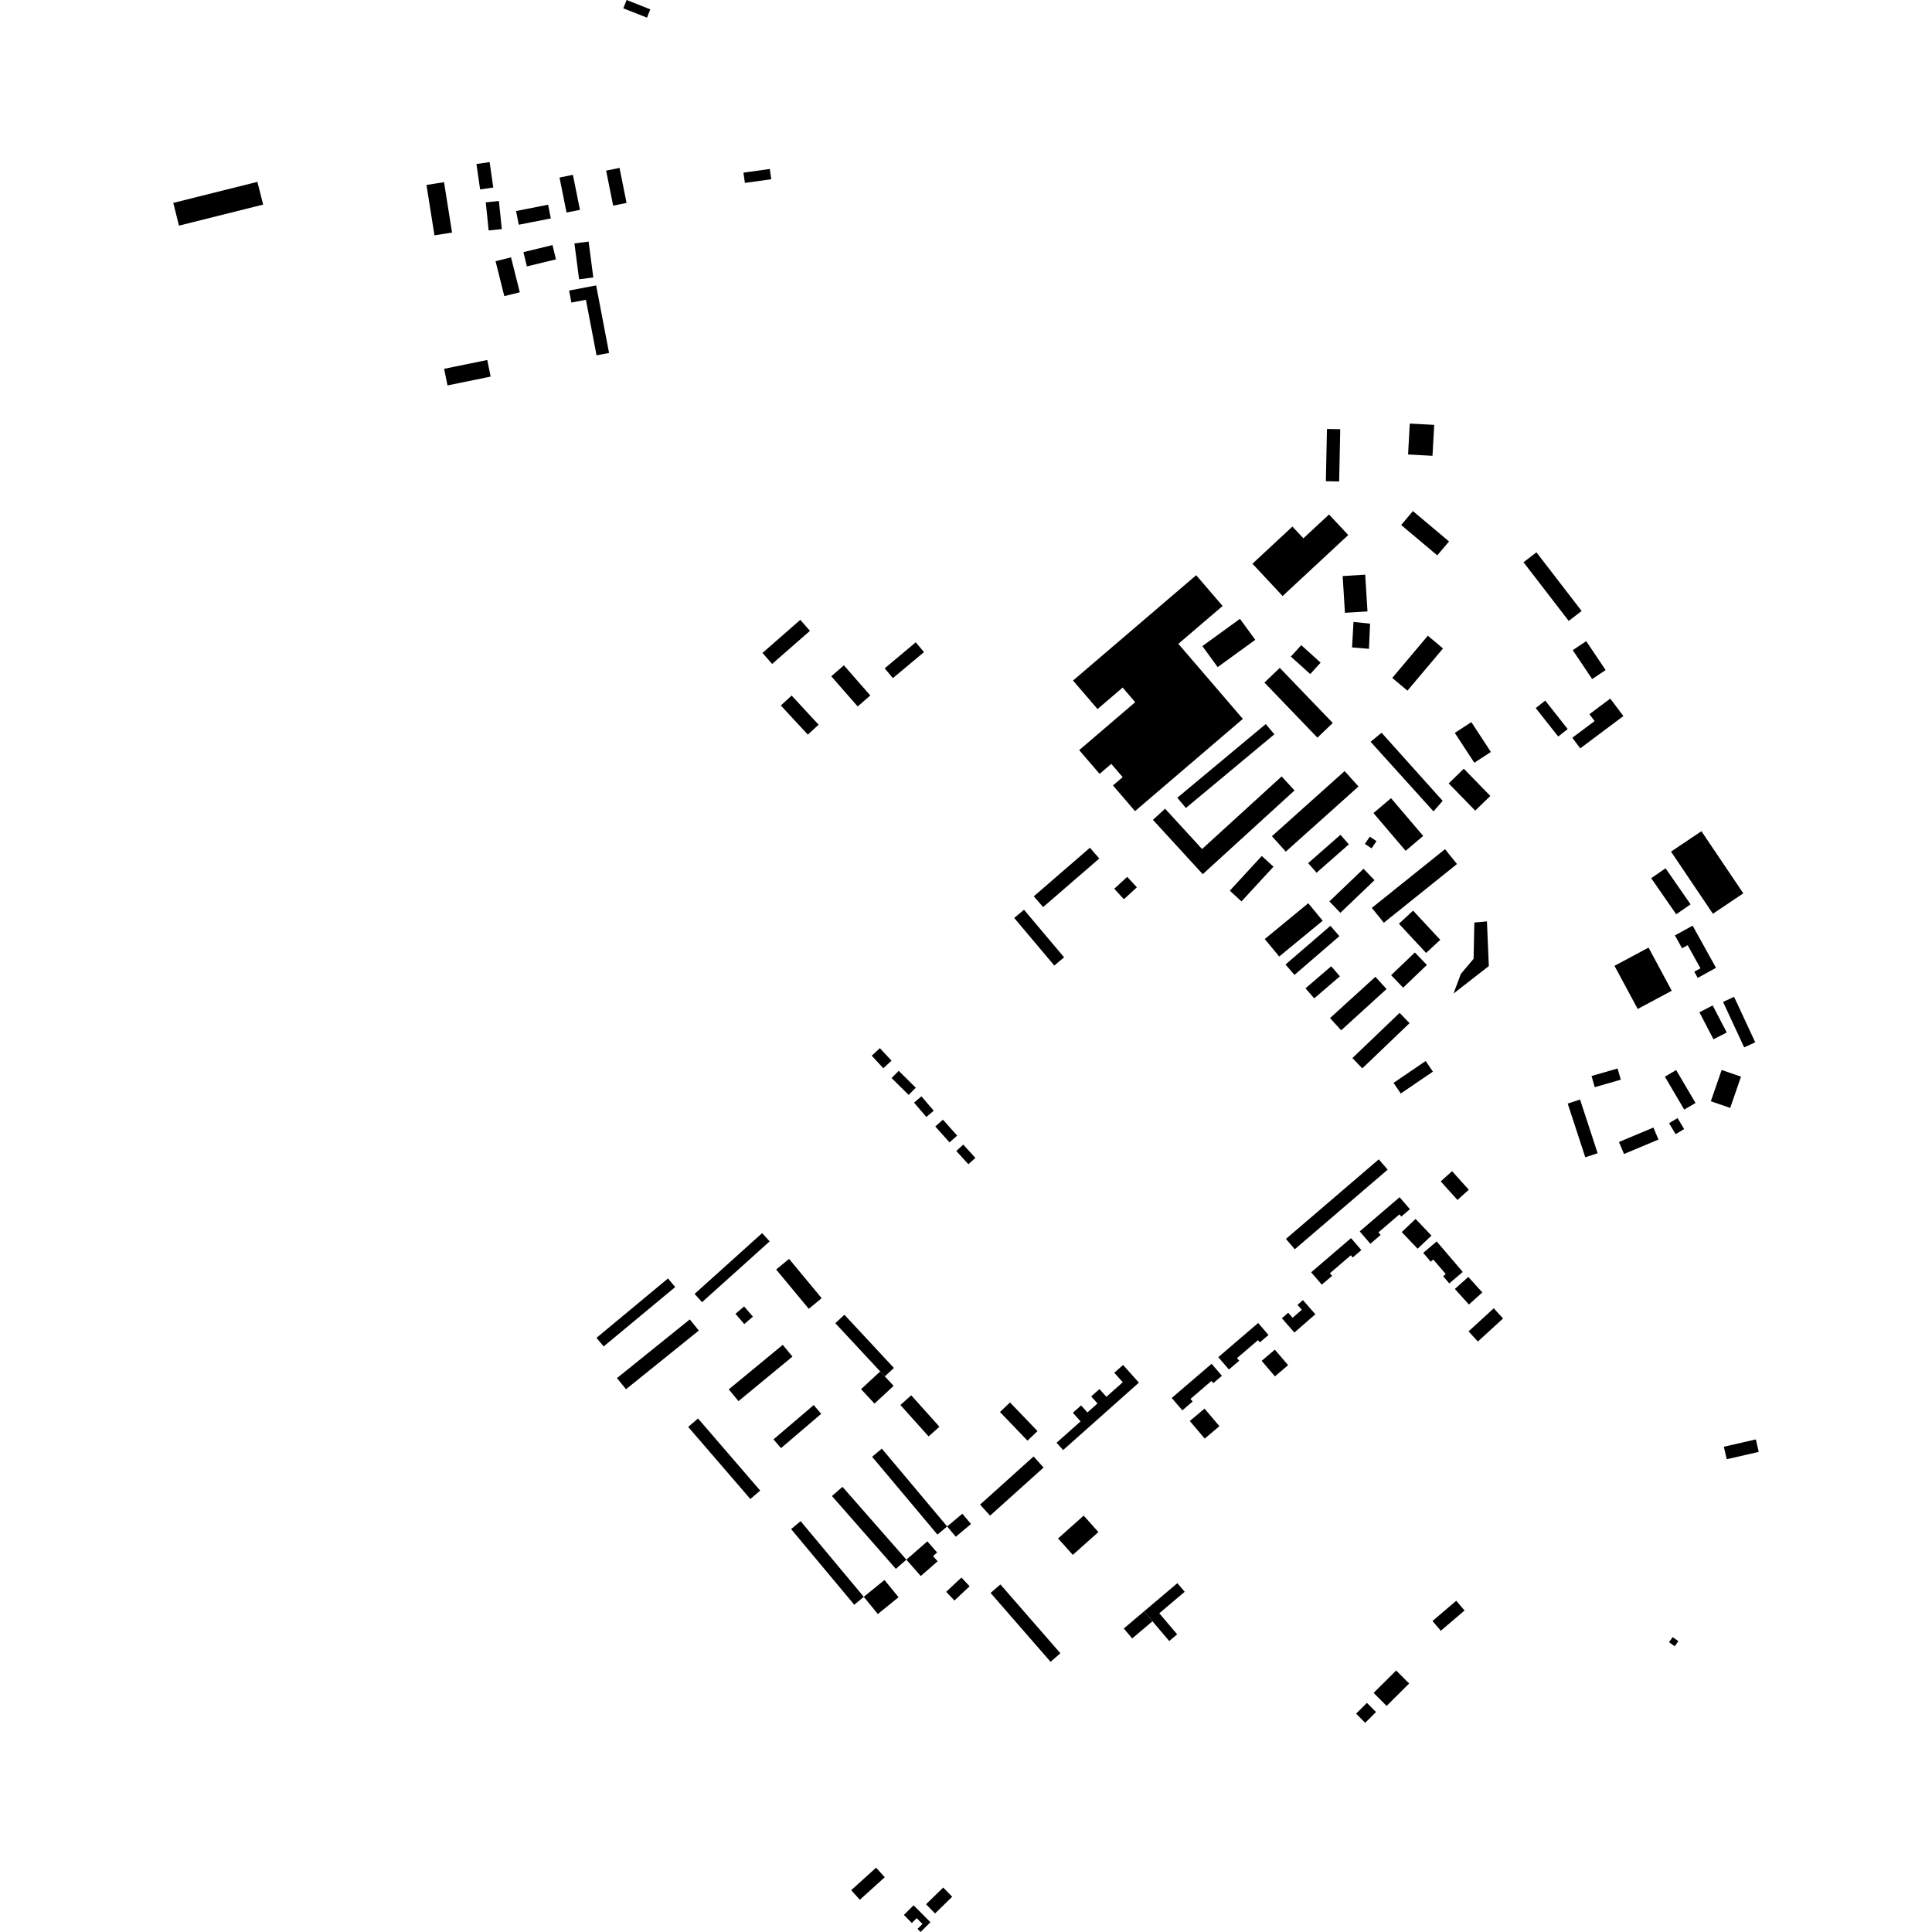<?xml version="1.0" encoding="utf-8" standalone="no"?>
<!DOCTYPE svg PUBLIC "-//W3C//DTD SVG 1.1//EN"
  "http://www.w3.org/Graphics/SVG/1.1/DTD/svg11.dtd">
<!-- Created with matplotlib (https://matplotlib.org/) -->
<svg height="288pt" version="1.1" viewBox="0 0 288 288" width="288pt" xmlns="http://www.w3.org/2000/svg" xmlns:xlink="http://www.w3.org/1999/xlink">
 <defs>
  <style type="text/css">
*{stroke-linecap:butt;stroke-linejoin:round;}
  </style>
 </defs>
 <g id="figure_1">
  <g id="patch_1">
   <path d="M 0 288 
L 288 288 
L 288 0 
L 0 0 
z
" style="fill:none;opacity:0;"/>
  </g>
  <g id="axes_1">
   <g id="PatchCollection_1">
    <path clip-path="url(#p7c50322b48)" d="M 139.421 167.923 
L 140.559 166.908 
L 142.68 169.279 
L 141.542 170.293 
L 139.421 167.923 
"/>
    <path clip-path="url(#p7c50322b48)" d="M 131.164 156.248 
L 132.897 158.114 
L 131.678 159.241 
L 129.946 157.374 
L 131.164 156.248 
"/>
    <path clip-path="url(#p7c50322b48)" d="M 237.729 162.065 
L 237.247 160.397 
L 241.128 159.278 
L 241.611 160.945 
L 237.729 162.065 
"/>
    <path clip-path="url(#p7c50322b48)" d="M 150.558 209.06 
L 154.66 213.328 
L 153.168 214.755 
L 149.065 210.489 
L 150.558 209.06 
"/>
    <path clip-path="url(#p7c50322b48)" d="M 128.358 207.079 
L 131.21 204.439 
L 131.898 205.178 
L 133.211 206.591 
L 130.359 209.233 
L 128.358 207.079 
"/>
    <path clip-path="url(#p7c50322b48)" d="M 240.67 143.973 
L 245.745 141.256 
L 249.205 147.69 
L 244.13 150.407 
L 240.67 143.973 
"/>
    <path clip-path="url(#p7c50322b48)" d="M 108.635 207.114 
L 116.681 200.477 
L 118.131 202.227 
L 110.086 208.864 
L 108.635 207.114 
"/>
    <path clip-path="url(#p7c50322b48)" d="M 89.989 200.711 
L 88.918 199.427 
L 99.58 190.575 
L 100.65 191.859 
L 89.989 200.711 
"/>
    <path clip-path="url(#p7c50322b48)" d="M 214.161 185.057 
L 218.052 189.605 
L 216.043 191.316 
L 215.128 190.245 
L 215.512 189.92 
L 213.66 187.756 
L 213.279 188.08 
L 212.155 186.767 
L 214.161 185.057 
"/>
    <path clip-path="url(#p7c50322b48)" d="M 142.27 238.59 
L 141.047 237.288 
L 143.318 235.164 
L 144.541 236.464 
L 142.27 238.59 
"/>
    <path clip-path="url(#p7c50322b48)" d="M 142.551 171.574 
L 143.593 170.627 
L 145.398 172.603 
L 144.356 173.551 
L 142.551 171.574 
"/>
    <path clip-path="url(#p7c50322b48)" d="M 218.207 114.593 
L 222.159 118.651 
L 219.906 120.837 
L 215.953 116.779 
L 218.207 114.593 
"/>
    <path clip-path="url(#p7c50322b48)" d="M 248.803 167.43 
L 250.074 166.672 
L 251.052 168.31 
L 249.781 169.066 
L 248.803 167.43 
"/>
    <path clip-path="url(#p7c50322b48)" d="M 174.667 208.394 
L 180.611 203.299 
L 182.147 205.084 
L 180.867 206.182 
L 180.586 205.856 
L 177.459 208.536 
L 177.789 208.921 
L 176.253 210.237 
L 174.667 208.394 
"/>
    <path clip-path="url(#p7c50322b48)" d="M 249.864 159.512 
L 252.749 164.419 
L 251.064 165.404 
L 248.179 160.498 
L 249.864 159.512 
"/>
    <path clip-path="url(#p7c50322b48)" d="M 253.33 150.899 
L 255.309 149.876 
L 257.402 153.907 
L 255.423 154.93 
L 253.33 150.899 
"/>
    <path clip-path="url(#p7c50322b48)" d="M 171.794 241.683 
L 168.777 244.237 
L 167.521 242.76 
L 170.537 240.206 
L 171.794 241.683 
"/>
    <path clip-path="url(#p7c50322b48)" d="M 135.114 232.496 
L 138.237 229.766 
L 139.697 231.429 
L 139.088 231.962 
L 139.77 232.738 
L 137.255 234.936 
L 135.114 232.496 
"/>
    <path clip-path="url(#p7c50322b48)" d="M 195.452 189.66 
L 201.395 184.565 
L 202.932 186.35 
L 201.652 187.448 
L 201.371 187.122 
L 198.243 189.802 
L 198.574 190.187 
L 197.038 191.503 
L 195.452 189.66 
"/>
    <path clip-path="url(#p7c50322b48)" d="M 130.003 217.156 
L 131.453 215.944 
L 141.191 227.545 
L 139.741 228.756 
L 130.003 217.156 
"/>
    <path clip-path="url(#p7c50322b48)" d="M 252.317 137.986 
L 255.8 144.271 
L 253.076 145.774 
L 252.564 144.853 
L 253.486 144.345 
L 251.574 140.897 
L 250.74 141.356 
L 249.679 139.442 
L 252.317 137.986 
"/>
    <path clip-path="url(#p7c50322b48)" d="M 167.539 134.046 
L 166.1 132.486 
L 168.034 130.71 
L 169.472 132.273 
L 167.539 134.046 
"/>
    <path clip-path="url(#p7c50322b48)" d="M 218.874 190.345 
L 220.97 192.662 
L 218.972 194.462 
L 216.876 192.144 
L 218.874 190.345 
"/>
    <path clip-path="url(#p7c50322b48)" d="M 206.701 254.297 
L 204.764 252.357 
L 208.123 249.017 
L 210.059 250.957 
L 206.701 254.297 
"/>
    <path clip-path="url(#p7c50322b48)" d="M 209.804 102.957 
L 207.542 101.058 
L 212.846 94.764 
L 215.108 96.664 
L 209.804 102.957 
"/>
    <path clip-path="url(#p7c50322b48)" d="M 152.646 135.613 
L 158.622 142.705 
L 157.161 143.93 
L 151.185 136.837 
L 152.646 135.613 
"/>
    <path clip-path="url(#p7c50322b48)" d="M 177.363 211.828 
L 179.555 209.977 
L 181.778 212.598 
L 179.586 214.45 
L 177.363 211.828 
"/>
    <path clip-path="url(#p7c50322b48)" d="M 131.877 99.627 
L 136.512 95.747 
L 137.739 97.207 
L 133.105 101.087 
L 131.877 99.627 
"/>
    <path clip-path="url(#p7c50322b48)" d="M 203.508 256.815 
L 202.149 255.456 
L 203.764 253.849 
L 205.123 255.208 
L 203.508 256.815 
"/>
    <path clip-path="url(#p7c50322b48)" d="M 134.22 209.44 
L 135.834 207.996 
L 140.038 212.68 
L 138.424 214.123 
L 134.22 209.44 
"/>
    <path clip-path="url(#p7c50322b48)" d="M 188.075 202.859 
L 190.038 201.189 
L 192.014 203.502 
L 190.051 205.172 
L 188.075 202.859 
"/>
    <path clip-path="url(#p7c50322b48)" d="M 139.383 285.237 
L 138.043 283.865 
L 140.605 281.372 
L 141.945 282.745 
L 139.383 285.237 
"/>
    <path clip-path="url(#p7c50322b48)" d="M 141.191 227.545 
L 143.458 225.649 
L 144.745 227.183 
L 142.478 229.077 
L 141.191 227.545 
"/>
    <path clip-path="url(#p7c50322b48)" d="M 132.906 160.702 
L 133.971 159.63 
L 136.513 162.144 
L 135.448 163.215 
L 132.906 160.702 
"/>
    <path clip-path="url(#p7c50322b48)" d="M 158.479 216.159 
L 169.772 206.108 
L 167.415 203.472 
L 166.107 204.635 
L 167.369 206.046 
L 164.928 208.219 
L 163.896 207.065 
L 162.664 208.161 
L 163.603 209.212 
L 162.098 210.55 
L 161.161 209.501 
L 159.93 210.595 
L 161.081 211.882 
L 157.503 215.067 
L 158.479 216.159 
"/>
    <path clip-path="url(#p7c50322b48)" d="M 128.762 238.037 
L 131.849 235.529 
L 133.943 238.094 
L 130.856 240.602 
L 128.762 238.037 
"/>
    <path clip-path="url(#p7c50322b48)" d="M 115.702 189.244 
L 117.623 187.658 
L 122.483 193.518 
L 120.562 195.104 
L 115.702 189.244 
"/>
    <path clip-path="url(#p7c50322b48)" d="M 193.013 186.223 
L 191.69 184.685 
L 205.534 172.82 
L 206.858 174.358 
L 193.013 186.223 
"/>
    <path clip-path="url(#p7c50322b48)" d="M 116.424 215.871 
L 115.304 214.566 
L 121.294 209.453 
L 122.414 210.758 
L 116.424 215.871 
"/>
    <path clip-path="url(#p7c50322b48)" d="M 104.655 194.112 
L 103.542 192.88 
L 113.614 183.819 
L 114.728 185.051 
L 104.655 194.112 
"/>
    <path clip-path="url(#p7c50322b48)" d="M 159.922 231.783 
L 157.726 229.335 
L 161.542 225.931 
L 163.737 228.379 
L 159.922 231.783 
"/>
    <path clip-path="url(#p7c50322b48)" d="M 147.587 225.936 
L 146.097 224.287 
L 154.074 217.114 
L 155.563 218.764 
L 147.587 225.936 
"/>
    <path clip-path="url(#p7c50322b48)" d="M 136.255 164.367 
L 137.352 163.429 
L 139.186 165.569 
L 138.09 166.505 
L 136.255 164.367 
"/>
    <path clip-path="url(#p7c50322b48)" d="M 124.017 223.011 
L 125.587 221.638 
L 135.114 232.496 
L 133.543 233.867 
L 124.017 223.011 
"/>
    <path clip-path="url(#p7c50322b48)" d="M 233.694 164.506 
L 235.539 163.906 
L 238.157 171.912 
L 236.313 172.513 
L 233.694 164.506 
"/>
    <path clip-path="url(#p7c50322b48)" d="M 110.923 194.747 
L 112.235 196.273 
L 110.946 197.377 
L 109.634 195.851 
L 110.923 194.747 
"/>
    <path clip-path="url(#p7c50322b48)" d="M 256.853 149.356 
L 258.498 148.595 
L 261.648 155.374 
L 260.003 156.135 
L 256.853 149.356 
"/>
    <path clip-path="url(#p7c50322b48)" d="M 124.52 197.247 
L 125.877 195.99 
L 133.255 203.921 
L 131.898 205.178 
L 131.21 204.439 
L 124.52 197.247 
"/>
    <path clip-path="url(#p7c50322b48)" d="M 93.315 207.092 
L 91.971 205.43 
L 102.827 196.682 
L 104.172 198.342 
L 93.315 207.092 
"/>
    <path clip-path="url(#p7c50322b48)" d="M 128.177 283.193 
L 126.885 281.769 
L 130.598 278.411 
L 131.89 279.835 
L 128.177 283.193 
"/>
    <path clip-path="url(#p7c50322b48)" d="M 174.295 244.626 
L 171.794 241.683 
L 170.537 240.206 
L 175.508 235.999 
L 176.6 237.283 
L 172.813 240.49 
L 175.478 243.626 
L 174.295 244.626 
"/>
    <path clip-path="url(#p7c50322b48)" d="M 208.812 163.005 
L 207.732 161.423 
L 212.521 158.165 
L 213.601 159.747 
L 208.812 163.005 
"/>
    <path clip-path="url(#p7c50322b48)" d="M 255.031 164.163 
L 256.644 159.5 
L 259.529 160.494 
L 257.916 165.157 
L 255.031 164.163 
"/>
    <path clip-path="url(#p7c50322b48)" d="M 211.017 181.705 
L 213.385 184.188 
L 211.323 186.147 
L 208.954 183.664 
L 211.017 181.705 
"/>
    <path clip-path="url(#p7c50322b48)" d="M 181.607 202.31 
L 187.551 197.216 
L 189.089 199 
L 187.808 200.098 
L 187.527 199.772 
L 184.399 202.453 
L 184.73 202.837 
L 183.194 204.153 
L 181.607 202.31 
"/>
    <path clip-path="url(#p7c50322b48)" d="M 191.086 196.508 
L 192.951 198.64 
L 196.076 195.917 
L 194.23 193.807 
L 193.416 194.517 
L 194.054 195.245 
L 192.686 196.438 
L 192.03 195.686 
L 191.086 196.508 
"/>
    <path clip-path="url(#p7c50322b48)" d="M 224.059 196.541 
L 220.304 199.978 
L 218.914 198.465 
L 222.669 195.027 
L 224.059 196.541 
"/>
    <path clip-path="url(#p7c50322b48)" d="M 219.333 107.645 
L 222.243 112.094 
L 219.775 113.701 
L 216.864 109.253 
L 219.333 107.645 
"/>
    <path clip-path="url(#p7c50322b48)" d="M 115.101 98.972 
L 113.66 97.332 
L 119.297 92.401 
L 120.737 94.039 
L 115.101 98.972 
"/>
    <path clip-path="url(#p7c50322b48)" d="M 155.497 135.218 
L 154.104 133.614 
L 162.476 126.372 
L 163.869 127.976 
L 155.497 135.218 
"/>
    <path clip-path="url(#p7c50322b48)" d="M 134.738 285.457 
L 136.188 284.019 
L 138.7 286.544 
L 137.23 288 
L 136.769 287.538 
L 137.513 286.802 
L 136.654 285.939 
L 135.93 286.656 
L 134.738 285.457 
"/>
    <path clip-path="url(#p7c50322b48)" d="M 214.778 243.094 
L 213.536 241.642 
L 217.078 238.623 
L 218.32 240.073 
L 214.778 243.094 
"/>
    <path clip-path="url(#p7c50322b48)" d="M 228.929 105.551 
L 230.347 104.436 
L 233.696 108.677 
L 232.278 109.791 
L 228.929 105.551 
"/>
    <path clip-path="url(#p7c50322b48)" d="M 117.927 227.935 
L 119.347 226.755 
L 128.762 238.037 
L 127.343 239.217 
L 117.927 227.935 
"/>
    <path clip-path="url(#p7c50322b48)" d="M 118.007 103.686 
L 122.029 108.03 
L 120.422 109.511 
L 116.4 105.167 
L 118.007 103.686 
"/>
    <path clip-path="url(#p7c50322b48)" d="M 257.399 217.524 
L 256.971 215.661 
L 261.743 214.57 
L 262.17 216.434 
L 257.399 217.524 
"/>
    <path clip-path="url(#p7c50322b48)" d="M 123.917 100.812 
L 125.795 99.176 
L 129.734 103.674 
L 127.856 105.311 
L 123.917 100.812 
"/>
    <path clip-path="url(#p7c50322b48)" d="M 204.316 110.576 
L 205.949 109.228 
L 215.055 119.382 
L 213.689 120.954 
L 204.316 110.576 
"/>
    <path clip-path="url(#p7c50322b48)" d="M 102.589 212.709 
L 104.054 211.45 
L 113.32 222.196 
L 111.855 223.455 
L 102.589 212.709 
"/>
    <path clip-path="url(#p7c50322b48)" d="M 147.665 237.457 
L 149.129 236.188 
L 158.07 246.453 
L 156.606 247.723 
L 147.665 237.457 
"/>
    <path clip-path="url(#p7c50322b48)" d="M 202.691 183.562 
L 208.635 178.467 
L 210.172 180.252 
L 208.892 181.35 
L 208.611 181.024 
L 205.484 183.705 
L 205.814 184.087 
L 204.278 185.405 
L 202.691 183.562 
"/>
    <path clip-path="url(#p7c50322b48)" d="M 84.833 43.311 
L 88.865 42.543 
L 90.793 52.614 
L 88.926 52.969 
L 87.342 44.689 
L 85.176 45.101 
L 84.833 43.311 
"/>
    <path clip-path="url(#p7c50322b48)" d="M 85.629 36.286 
L 87.744 36.012 
L 88.442 41.359 
L 86.326 41.634 
L 85.629 36.286 
"/>
    <path clip-path="url(#p7c50322b48)" d="M 71.023 24.445 
L 72.987 24.164 
L 73.531 27.953 
L 71.567 28.234 
L 71.023 24.445 
"/>
    <path clip-path="url(#p7c50322b48)" d="M 66.202 54.977 
L 72.633 53.667 
L 73.139 56.139 
L 66.708 57.452 
L 66.202 54.977 
"/>
    <path clip-path="url(#p7c50322b48)" d="M 76.928 31.457 
L 81.705 30.515 
L 82.11 32.56 
L 77.333 33.502 
L 76.928 31.457 
"/>
    <path clip-path="url(#p7c50322b48)" d="M 78.024 37.584 
L 82.358 36.532 
L 82.878 38.661 
L 78.543 39.714 
L 78.024 37.584 
"/>
    <path clip-path="url(#p7c50322b48)" d="M 73.872 38.936 
L 76.179 38.361 
L 77.483 43.57 
L 75.175 44.145 
L 73.872 38.936 
"/>
    <path clip-path="url(#p7c50322b48)" d="M 72.411 30.164 
L 74.371 29.962 
L 74.804 34.151 
L 72.844 34.354 
L 72.411 30.164 
"/>
    <path clip-path="url(#p7c50322b48)" d="M 63.573 27.571 
L 66.192 27.157 
L 67.384 34.667 
L 64.765 35.081 
L 63.573 27.571 
"/>
    <path clip-path="url(#p7c50322b48)" d="M 90.353 25.43 
L 92.351 25.031 
L 93.401 30.25 
L 91.402 30.649 
L 90.353 25.43 
"/>
    <path clip-path="url(#p7c50322b48)" d="M 83.405 26.465 
L 85.404 26.065 
L 86.453 31.284 
L 84.454 31.684 
L 83.405 26.465 
"/>
    <path clip-path="url(#p7c50322b48)" d="M 39.224 30.498 
L 38.372 27.108 
L 25.83 30.245 
L 26.681 33.635 
L 39.224 30.498 
"/>
    <path clip-path="url(#p7c50322b48)" d="M 234.447 96.916 
L 237.341 101.227 
L 239.348 99.886 
L 236.454 95.576 
L 234.447 96.916 
"/>
    <path clip-path="url(#p7c50322b48)" d="M 219.778 137.521 
L 219.667 142.923 
L 217.771 145.171 
L 216.669 148.11 
L 221.937 144.009 
L 221.657 137.351 
L 219.778 137.521 
"/>
    <path clip-path="url(#p7c50322b48)" d="M 203.258 129.504 
L 198.172 134.371 
L 199.809 136.073 
L 204.895 131.206 
L 203.258 129.504 
"/>
    <path clip-path="url(#p7c50322b48)" d="M 178.312 85.745 
L 159.955 101.448 
L 163.607 105.7 
L 167.349 102.497 
L 169.223 104.676 
L 160.873 111.819 
L 163.917 115.362 
L 165.658 113.872 
L 167.355 115.848 
L 165.909 117.085 
L 169.197 120.912 
L 185.269 107.164 
L 179.726 100.711 
L 175.655 95.975 
L 182.253 90.331 
L 178.312 85.745 
"/>
    <path clip-path="url(#p7c50322b48)" d="M 188.687 107.932 
L 175.499 118.918 
L 176.778 120.446 
L 189.968 109.461 
L 188.687 107.932 
"/>
    <path clip-path="url(#p7c50322b48)" d="M 208.639 150.986 
L 201.6 157.725 
L 203.077 159.261 
L 210.117 152.522 
L 208.639 150.986 
"/>
    <path clip-path="url(#p7c50322b48)" d="M 217.19 128.801 
L 206.284 137.551 
L 204.5 135.337 
L 215.404 126.586 
L 217.19 128.801 
"/>
    <path clip-path="url(#p7c50322b48)" d="M 198.439 144.038 
L 194.611 147.327 
L 195.907 148.827 
L 199.734 145.538 
L 198.439 144.038 
"/>
    <path clip-path="url(#p7c50322b48)" d="M 208.538 137.699 
L 212.587 142.055 
L 214.696 140.102 
L 210.647 135.746 
L 208.538 137.699 
"/>
    <path clip-path="url(#p7c50322b48)" d="M 187.119 95.378 
L 184.838 92.249 
L 179.235 96.314 
L 181.515 99.444 
L 187.119 95.378 
"/>
    <path clip-path="url(#p7c50322b48)" d="M 210.622 76.187 
L 216.003 80.711 
L 214.252 82.787 
L 208.87 78.263 
L 210.622 76.187 
"/>
    <path clip-path="url(#p7c50322b48)" d="M 197.805 63.945 
L 197.645 71.732 
L 199.625 71.772 
L 199.786 63.986 
L 197.805 63.945 
"/>
    <path clip-path="url(#p7c50322b48)" d="M 202.51 117.24 
L 191.671 126.948 
L 189.603 124.65 
L 200.442 114.942 
L 202.51 117.24 
"/>
    <path clip-path="url(#p7c50322b48)" d="M 195.018 134.646 
L 188.536 139.982 
L 190.689 142.587 
L 197.171 137.251 
L 195.018 134.646 
"/>
    <path clip-path="url(#p7c50322b48)" d="M 210.155 63.138 
L 209.899 67.747 
L 213.538 67.948 
L 213.795 63.338 
L 210.155 63.138 
"/>
    <path clip-path="url(#p7c50322b48)" d="M 200.148 85.871 
L 200.487 91.348 
L 203.848 91.143 
L 203.51 85.664 
L 200.148 85.871 
"/>
    <path clip-path="url(#p7c50322b48)" d="M 192.427 97.877 
L 195.316 100.484 
L 196.862 98.777 
L 193.972 96.172 
L 192.427 97.877 
"/>
    <path clip-path="url(#p7c50322b48)" d="M 190.775 99.56 
L 198.673 107.772 
L 196.386 109.962 
L 188.488 101.75 
L 190.775 99.56 
"/>
    <path clip-path="url(#p7c50322b48)" d="M 204.74 121.203 
L 209.536 126.831 
L 212.153 124.611 
L 207.358 118.983 
L 204.74 121.203 
"/>
    <path clip-path="url(#p7c50322b48)" d="M 205.028 145.611 
L 198.264 151.763 
L 199.929 153.586 
L 206.692 147.434 
L 205.028 145.611 
"/>
    <path clip-path="url(#p7c50322b48)" d="M 210.912 141.982 
L 207.374 145.37 
L 209.163 147.231 
L 212.702 143.844 
L 210.912 141.982 
"/>
    <path clip-path="url(#p7c50322b48)" d="M 173.681 120.553 
L 179.191 126.564 
L 191.052 115.74 
L 192.969 117.831 
L 179.291 130.313 
L 171.864 122.211 
L 173.681 120.553 
"/>
    <path clip-path="url(#p7c50322b48)" d="M 201.764 92.712 
L 201.549 96.513 
L 204.07 96.719 
L 204.234 92.968 
L 201.764 92.712 
"/>
    <path clip-path="url(#p7c50322b48)" d="M 240.04 104.139 
L 236.933 106.464 
L 237.704 107.49 
L 234.38 109.977 
L 235.567 111.556 
L 241.997 106.741 
L 240.04 104.139 
"/>
    <path clip-path="url(#p7c50322b48)" d="M 198.116 76.691 
L 194.293 80.245 
L 192.659 78.494 
L 186.7 84.032 
L 191.197 88.848 
L 200.978 79.756 
L 198.116 76.691 
"/>
    <path clip-path="url(#p7c50322b48)" d="M 188.092 127.601 
L 183.325 132.772 
L 185.066 134.37 
L 189.833 129.198 
L 188.092 127.601 
"/>
    <path clip-path="url(#p7c50322b48)" d="M 227.108 83.812 
L 233.845 92.557 
L 235.77 91.079 
L 229.034 82.335 
L 227.108 83.812 
"/>
    <path clip-path="url(#p7c50322b48)" d="M 96.446 2.632 
L 96.937 1.393 
L 93.41 0 
L 92.918 1.241 
L 96.446 2.632 
"/>
    <path clip-path="url(#p7c50322b48)" d="M 110.826 25.738 
L 114.753 25.188 
L 114.968 26.719 
L 111.042 27.269 
L 110.826 25.738 
"/>
    <path clip-path="url(#p7c50322b48)" d="M 249.341 244.042 
L 250.189 244.639 
L 249.65 245.403 
L 248.802 244.807 
L 249.341 244.042 
"/>
    <path clip-path="url(#p7c50322b48)" d="M 214.765 176.106 
L 216.458 174.586 
L 218.953 177.354 
L 217.261 178.874 
L 214.765 176.106 
"/>
    <path clip-path="url(#p7c50322b48)" d="M 241.334 170.235 
L 246.471 168.08 
L 247.225 169.87 
L 242.089 172.025 
L 241.334 170.235 
"/>
    <path clip-path="url(#p7c50322b48)" d="M 259.871 133.169 
L 255.338 136.211 
L 249.096 126.948 
L 253.629 123.906 
L 259.871 133.169 
"/>
    <path clip-path="url(#p7c50322b48)" d="M 246.141 130.912 
L 248.281 129.434 
L 252.012 134.811 
L 249.871 136.29 
L 246.141 130.912 
"/>
    <path clip-path="url(#p7c50322b48)" d="M 198.323 138.008 
L 199.661 139.553 
L 192.966 145.327 
L 191.628 143.782 
L 198.323 138.008 
"/>
    <path clip-path="url(#p7c50322b48)" d="M 203.464 125.798 
L 204.194 124.719 
L 205.189 125.388 
L 204.459 126.467 
L 203.464 125.798 
"/>
    <path clip-path="url(#p7c50322b48)" d="M 201.073 125.866 
L 196.26 130.093 
L 195.004 128.668 
L 199.818 124.441 
L 201.073 125.866 
"/>
   </g>
  </g>
 </g>
 <defs>
  <clipPath id="p7c50322b48">
   <rect height="288" width="236.34" x="25.83" y="0"/>
  </clipPath>
 </defs>
</svg>
